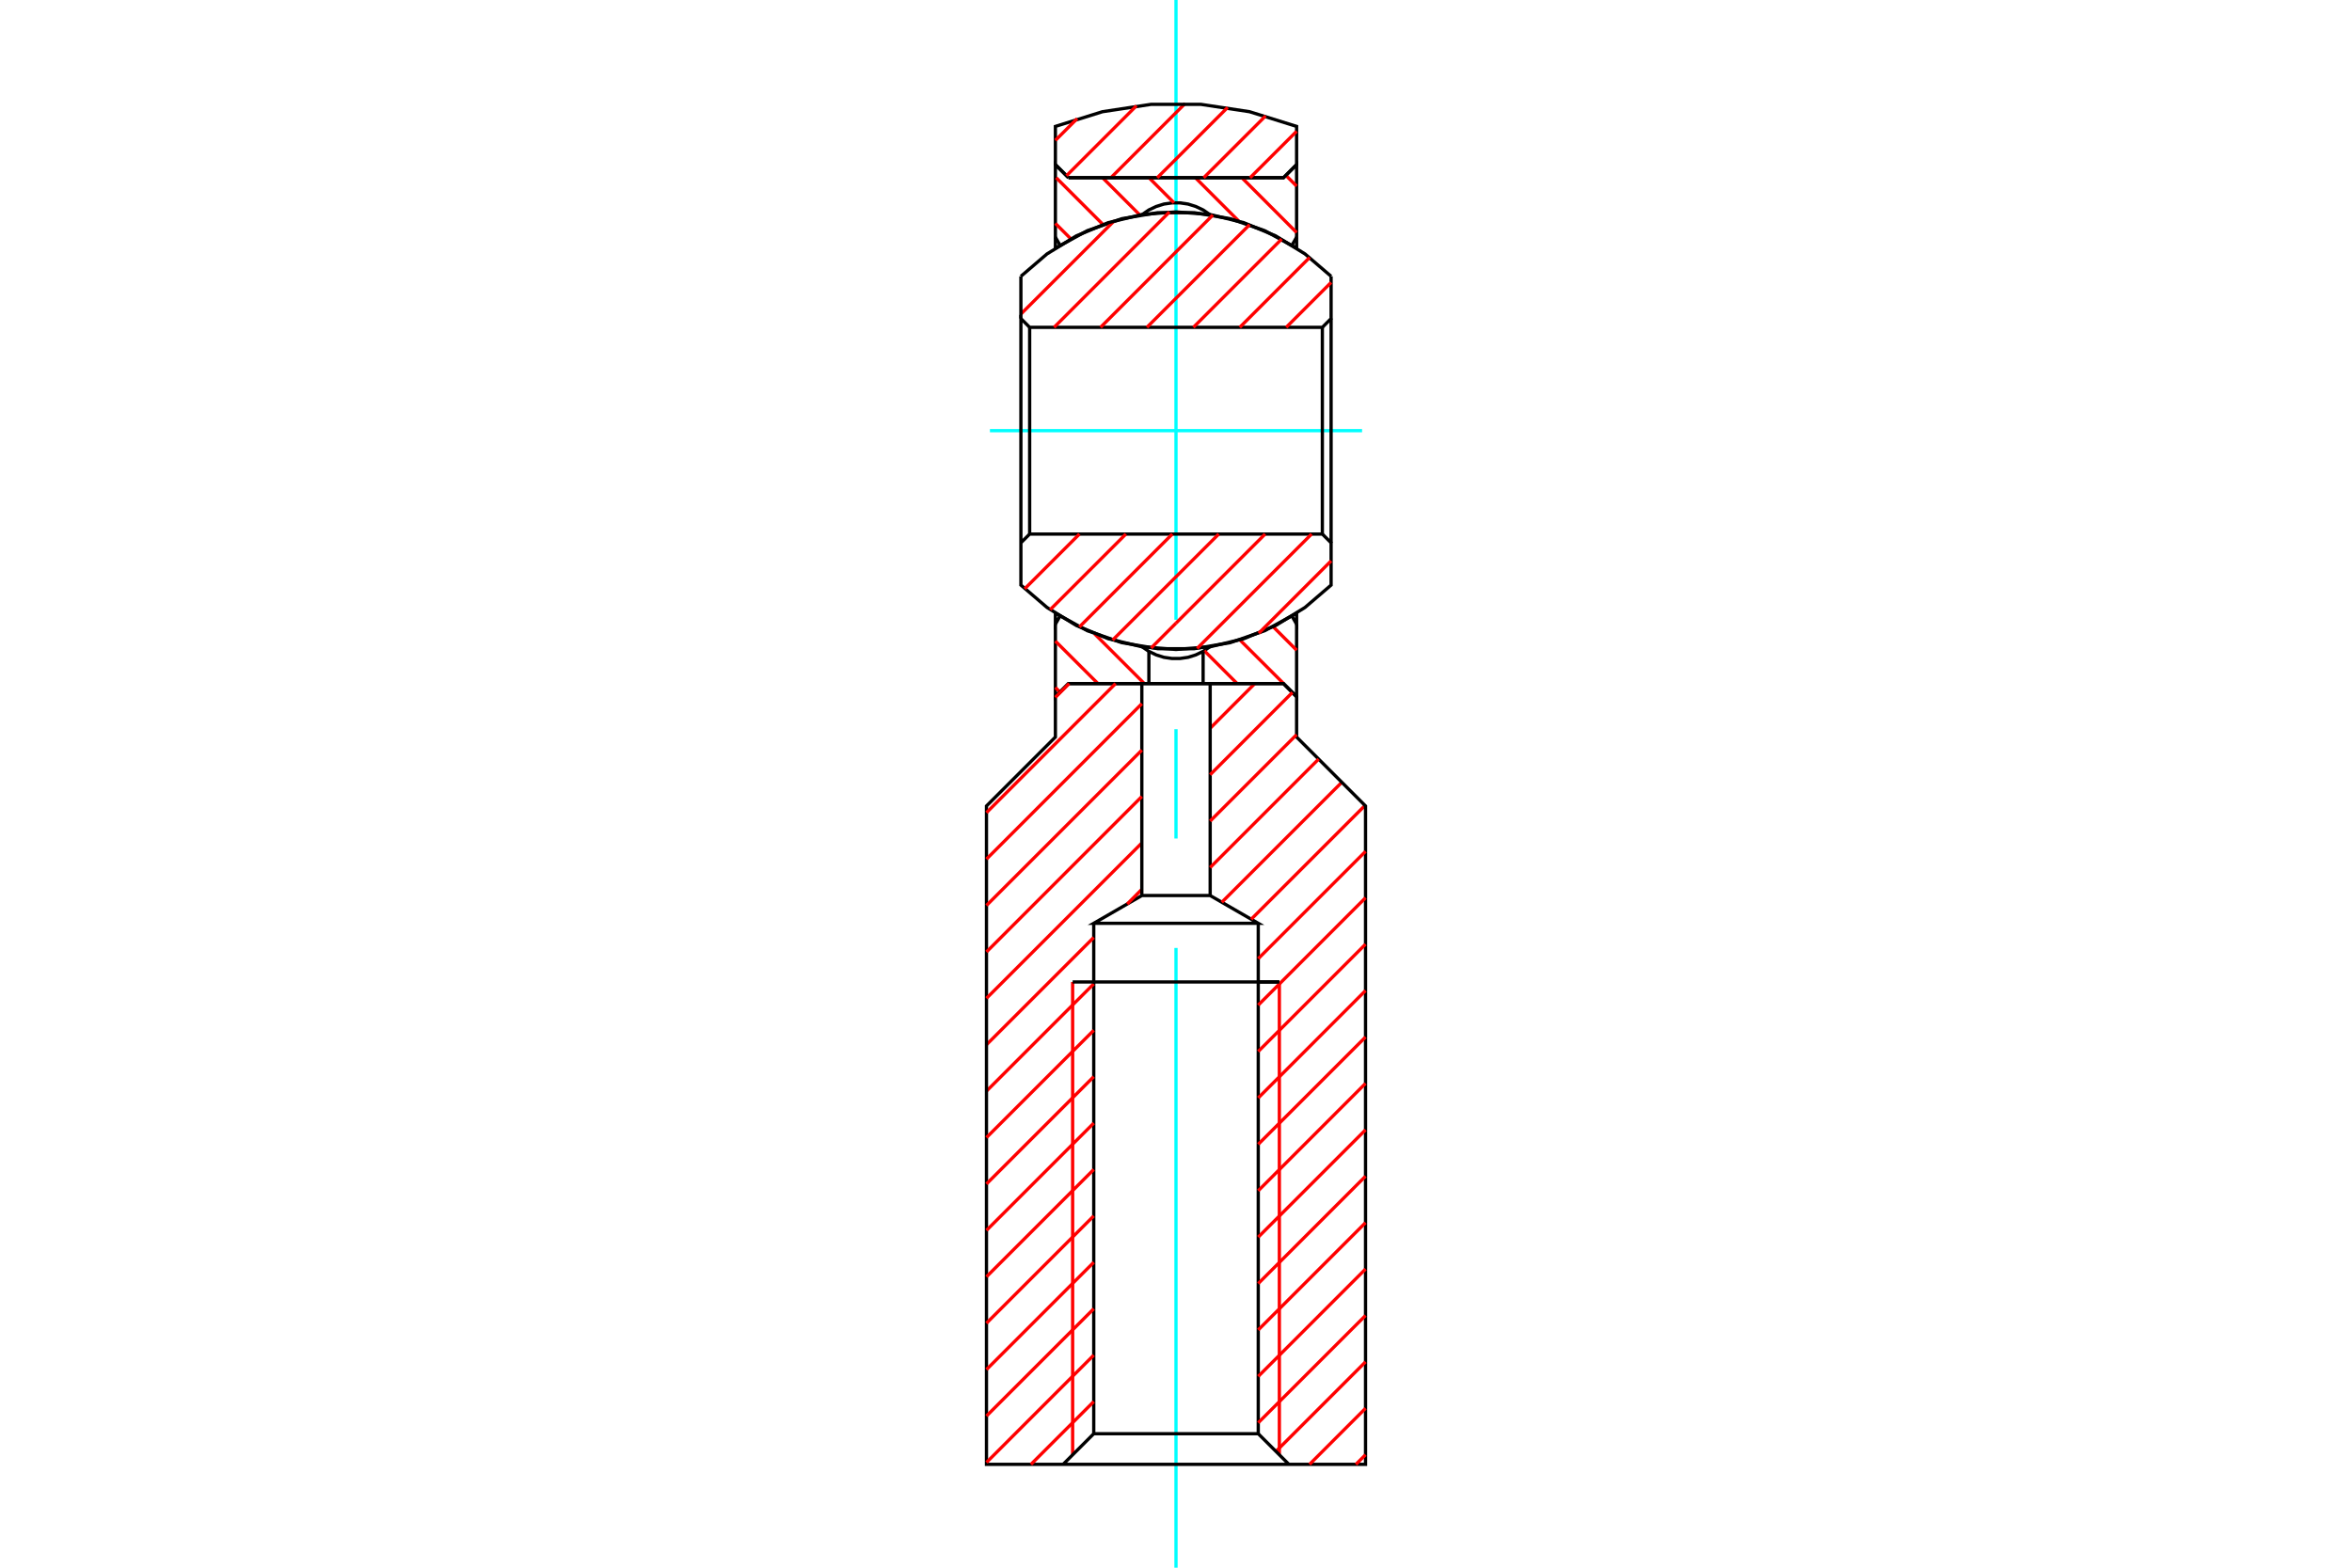 <?xml version="1.0" standalone="no"?>
<!DOCTYPE svg PUBLIC "-//W3C//DTD SVG 1.1//EN"
	"http://www.w3.org/Graphics/SVG/1.1/DTD/svg11.dtd">
<svg xmlns="http://www.w3.org/2000/svg" height="100%" width="100%" viewBox="0 0 36000 24000">
	<rect x="-1800" y="-1200" width="39600" height="26400" style="fill:#FFF"/>
	<g style="fill:none; fill-rule:evenodd" transform="matrix(1 0 0 1 0 0)">
		<g style="fill:none; stroke:#000; stroke-width:50; shape-rendering:geometricPrecision">
		</g>
		<g style="fill:none; stroke:#0FF; stroke-width:50; shape-rendering:geometricPrecision">
			<line x1="15152" y1="6593" x2="20848" y2="6593"/>
		</g>
		<g style="fill:none; stroke:#000; stroke-width:50; shape-rendering:geometricPrecision">
			<polyline points="16154,9388 16154,9556 16224,9433"/>
			<polyline points="16154,9388 16643,9656 17171,9839 17721,9931 18279,9931 18829,9839 19357,9656 19846,9388 19846,9556 19776,9433"/>
			<polyline points="19846,9556 19846,10666 19645,10465 16355,10465 16154,10666 16154,9556"/>
		</g>
		<g style="fill:none; stroke:#F00; stroke-width:50; shape-rendering:geometricPrecision">
			<line x1="16154" y1="9815" x2="16805" y2="10465"/>
			<line x1="16224" y1="10596" x2="16154" y2="10525"/>
			<line x1="16751" y1="9701" x2="17515" y2="10465"/>
		</g>
		<g style="fill:none; stroke:#000; stroke-width:50; shape-rendering:geometricPrecision">
			<line x1="17585" y1="10465" x2="17585" y2="9972"/>
			<polyline points="17483,9903 17585,9972 17697,10026 17815,10063 17938,10081 18062,10081 18185,10063 18303,10026 18415,9972 18517,9903"/>
		</g>
		<g style="fill:none; stroke:#F00; stroke-width:50; shape-rendering:geometricPrecision">
			<line x1="18433" y1="9962" x2="18936" y2="10465"/>
		</g>
		<g style="fill:none; stroke:#000; stroke-width:50; shape-rendering:geometricPrecision">
			<line x1="18415" y1="10465" x2="18415" y2="9972"/>
		</g>
		<g style="fill:none; stroke:#F00; stroke-width:50; shape-rendering:geometricPrecision">
			<line x1="18978" y1="9797" x2="19647" y2="10465"/>
			<line x1="19846" y1="9954" x2="19487" y2="9595"/>
		</g>
		<g style="fill:none; stroke:#0FF; stroke-width:50; shape-rendering:geometricPrecision">
			<line x1="18000" y1="24000" x2="18000" y2="14512"/>
			<line x1="18000" y1="12837" x2="18000" y2="11163"/>
			<line x1="18000" y1="9488" x2="18000" y2="0"/>
		</g>
		<g style="fill:none; stroke:#F00; stroke-width:50; shape-rendering:geometricPrecision">
			<line x1="18297" y1="2721" x2="18961" y2="3385"/>
		</g>
		<g style="fill:none; stroke:#000; stroke-width:50; shape-rendering:geometricPrecision">
			<polyline points="18517,3284 18415,3214 18303,3161 18185,3124 18062,3106 17938,3106 17815,3124 17697,3161 17585,3214 17483,3284"/>
		</g>
		<g style="fill:none; stroke:#F00; stroke-width:50; shape-rendering:geometricPrecision">
			<line x1="17445" y1="3290" x2="16876" y2="2721"/>
		</g>
		<g style="fill:none; stroke:#000; stroke-width:50; shape-rendering:geometricPrecision">
			<polyline points="16355,2721 19645,2721 19846,2520 19846,3799 19357,3531 18829,3348 18279,3256 17721,3256 17171,3348 16643,3531 16154,3799 16154,2520 16355,2721"/>
		</g>
		<g style="fill:none; stroke:#F00; stroke-width:50; shape-rendering:geometricPrecision">
			<line x1="16166" y1="2721" x2="16881" y2="3436"/>
			<line x1="16390" y1="3656" x2="16154" y2="3420"/>
		</g>
		<g style="fill:none; stroke:#000; stroke-width:50; shape-rendering:geometricPrecision">
			<line x1="16154" y1="3631" x2="16224" y2="3753"/>
		</g>
		<g style="fill:none; stroke:#F00; stroke-width:50; shape-rendering:geometricPrecision">
			<line x1="17587" y1="2721" x2="17969" y2="3104"/>
			<line x1="19008" y1="2721" x2="19846" y2="3560"/>
		</g>
		<g style="fill:none; stroke:#000; stroke-width:50; shape-rendering:geometricPrecision">
			<line x1="19846" y1="3631" x2="19776" y2="3753"/>
		</g>
		<g style="fill:none; stroke:#F00; stroke-width:50; shape-rendering:geometricPrecision">
			<line x1="19846" y1="2849" x2="19682" y2="2685"/>
		</g>
		<g style="fill:none; stroke:#F00; stroke-width:50; shape-rendering:geometricPrecision">
			<polyline points="18140,1584 18000,1724 17003,2721"/>
		</g>
		<g style="fill:none; stroke:#000; stroke-width:50; shape-rendering:geometricPrecision">
			<polyline points="16355,2721 19645,2721 19846,2520 19846,1935 19125,1710 18378,1597 17622,1597 16875,1710 16154,1935 16154,2520 16355,2721"/>
		</g>
		<g style="fill:none; stroke:#F00; stroke-width:50; shape-rendering:geometricPrecision">
			<line x1="16324" y1="2690" x2="17395" y2="1619"/>
			<line x1="16487" y1="1816" x2="16154" y2="2149"/>
			<line x1="17055" y1="3380" x2="15626" y2="4808"/>
		</g>
		<g style="fill:none; stroke:#000; stroke-width:50; shape-rendering:geometricPrecision">
			<line x1="15626" y1="4877" x2="15626" y2="4230"/>
			<polyline points="20374,4230 19974,3887 19525,3611 19038,3409 18525,3285 18000,3244 17475,3285 16962,3409 16475,3611 16026,3887 15626,4230"/>
			<polyline points="20374,4230 20374,4877 20240,5011 15760,5011 15626,4877 15626,8310 15626,8957 16026,9300 16475,9576 16962,9778 17475,9901 18000,9943 18525,9901 19038,9778 19525,9576 19974,9300 20374,8957 20374,8310 20240,8176 15760,8176 15626,8310"/>
			<line x1="15760" y1="8176" x2="15760" y2="5011"/>
		</g>
		<g style="fill:none; stroke:#F00; stroke-width:50; shape-rendering:geometricPrecision">
			<line x1="16134" y1="5011" x2="17900" y2="3245"/>
			<polyline points="17713,2721 18000,2435 18790,1645"/>
			<line x1="19372" y1="1774" x2="18424" y2="2721"/>
			<polyline points="18564,3292 18000,3856 16845,5011"/>
			<polyline points="17555,5011 18000,4566 19127,3439"/>
			<line x1="19617" y1="3660" x2="18266" y2="5011"/>
			<line x1="18976" y1="5011" x2="20046" y2="3941"/>
			<line x1="20374" y1="4324" x2="19687" y2="5011"/>
		</g>
		<g style="fill:none; stroke:#000; stroke-width:50; shape-rendering:geometricPrecision">
			<line x1="20240" y1="5011" x2="20240" y2="8176"/>
		</g>
		<g style="fill:none; stroke:#F00; stroke-width:50; shape-rendering:geometricPrecision">
			<line x1="20075" y1="8176" x2="18323" y2="9927"/>
			<line x1="18000" y1="9540" x2="19364" y2="8176"/>
			<polyline points="18654,8176 18000,8830 17030,9799"/>
			<line x1="16521" y1="9598" x2="17943" y2="8176"/>
			<line x1="17233" y1="8176" x2="16074" y2="9334"/>
			<line x1="15684" y1="9014" x2="16522" y2="8176"/>
		</g>
		<g style="fill:none; stroke:#000; stroke-width:50; shape-rendering:geometricPrecision">
			<line x1="20374" y1="8310" x2="20374" y2="4877"/>
		</g>
		<g style="fill:none; stroke:#F00; stroke-width:50; shape-rendering:geometricPrecision">
			<line x1="19134" y1="2721" x2="19846" y2="2010"/>
			<line x1="20374" y1="8587" x2="19267" y2="9694"/>
			<line x1="19206" y1="10465" x2="18523" y2="11149"/>
		</g>
		<g style="fill:none; stroke:#000; stroke-width:50; shape-rendering:geometricPrecision">
			<polyline points="18523,10465 18523,13710 19259,14135 16741,14135 17477,13710 18369,13710 18523,13710"/>
		</g>
		<g style="fill:none; stroke:#F00; stroke-width:50; shape-rendering:geometricPrecision">
			<line x1="18701" y1="13813" x2="20538" y2="11976"/>
			<line x1="20893" y1="12331" x2="19151" y2="14073"/>
		</g>
		<g style="fill:none; stroke:#000; stroke-width:50; shape-rendering:geometricPrecision">
			<polyline points="19259,14135 19259,21949 16741,21949 16741,14135"/>
		</g>
		<g style="fill:none; stroke:#F00; stroke-width:50; shape-rendering:geometricPrecision">
			<line x1="16741" y1="14352" x2="15099" y2="15994"/>
			<line x1="15099" y1="16704" x2="16741" y2="15062"/>
			<line x1="16418" y1="15033" x2="16418" y2="22272"/>
		</g>
		<g style="fill:none; stroke:#000; stroke-width:50; shape-rendering:geometricPrecision">
			<polyline points="16272,22418 19728,22418 20901,22418 20901,12339 19846,11284 19846,10666 19645,10465 16355,10465 16154,10666 16154,11284 15099,12339 15099,22418 16272,22418 16741,21949"/>
		</g>
		<g style="fill:none; stroke:#F00; stroke-width:50; shape-rendering:geometricPrecision">
			<line x1="16741" y1="21457" x2="15780" y2="22418"/>
			<line x1="15099" y1="22389" x2="16741" y2="20746"/>
			<line x1="16741" y1="20036" x2="15099" y2="21678"/>
			<line x1="15099" y1="20967" x2="16741" y2="19325"/>
			<line x1="16741" y1="18615" x2="15099" y2="20257"/>
			<line x1="15099" y1="19546" x2="16741" y2="17904"/>
			<line x1="16741" y1="17194" x2="15099" y2="18836"/>
			<line x1="15099" y1="18125" x2="16741" y2="16483"/>
			<line x1="16741" y1="15773" x2="15099" y2="17415"/>
			<line x1="15099" y1="15283" x2="17477" y2="12905"/>
			<line x1="17477" y1="13615" x2="17253" y2="13840"/>
		</g>
		<g style="fill:none; stroke:#000; stroke-width:50; shape-rendering:geometricPrecision">
			<line x1="17477" y1="13710" x2="17477" y2="10465"/>
		</g>
		<g style="fill:none; stroke:#F00; stroke-width:50; shape-rendering:geometricPrecision">
			<line x1="17477" y1="10773" x2="15099" y2="13152"/>
			<line x1="15099" y1="12441" x2="17075" y2="10465"/>
			<line x1="16364" y1="10465" x2="16154" y2="10676"/>
			<line x1="17477" y1="11484" x2="15099" y2="13862"/>
			<line x1="15099" y1="14573" x2="17477" y2="12194"/>
			<line x1="18523" y1="11860" x2="19781" y2="10601"/>
			<line x1="19846" y1="11247" x2="18523" y2="12570"/>
			<line x1="18523" y1="13281" x2="20183" y2="11621"/>
			<line x1="20901" y1="13034" x2="19259" y2="14676"/>
		</g>
		<g style="fill:none; stroke:#000; stroke-width:50; shape-rendering:geometricPrecision">
			<line x1="19259" y1="15033" x2="19582" y2="15033"/>
		</g>
		<g style="fill:none; stroke:#F00; stroke-width:50; shape-rendering:geometricPrecision">
			<line x1="19582" y1="15033" x2="19582" y2="22272"/>
			<line x1="19530" y1="22220" x2="20901" y2="20849"/>
			<line x1="20901" y1="21560" x2="20044" y2="22418"/>
		</g>
		<g style="fill:none; stroke:#000; stroke-width:50; shape-rendering:geometricPrecision">
			<line x1="19728" y1="22418" x2="19259" y2="21949"/>
		</g>
		<g style="fill:none; stroke:#F00; stroke-width:50; shape-rendering:geometricPrecision">
			<line x1="19259" y1="21781" x2="20901" y2="20139"/>
			<line x1="20901" y1="19428" x2="19259" y2="21071"/>
			<line x1="19259" y1="20360" x2="20901" y2="18718"/>
			<line x1="20901" y1="18007" x2="19259" y2="19650"/>
			<line x1="19259" y1="18939" x2="20901" y2="17297"/>
			<line x1="20901" y1="16586" x2="19259" y2="18229"/>
			<line x1="19259" y1="17518" x2="20901" y2="15876"/>
			<line x1="20901" y1="15165" x2="19259" y2="16808"/>
			<line x1="19259" y1="16097" x2="20901" y2="14455"/>
			<line x1="20901" y1="13744" x2="19259" y2="15387"/>
		</g>
		<g style="fill:none; stroke:#000; stroke-width:50; shape-rendering:geometricPrecision">
			<polyline points="19582,15033 18000,15033 16418,15033"/>
		</g>
		<g style="fill:none; stroke:#F00; stroke-width:50; shape-rendering:geometricPrecision">
			<line x1="17619" y1="9921" x2="18000" y2="9540"/>
			<line x1="20901" y1="22271" x2="20754" y2="22418"/>
		</g>
	</g>
</svg>
